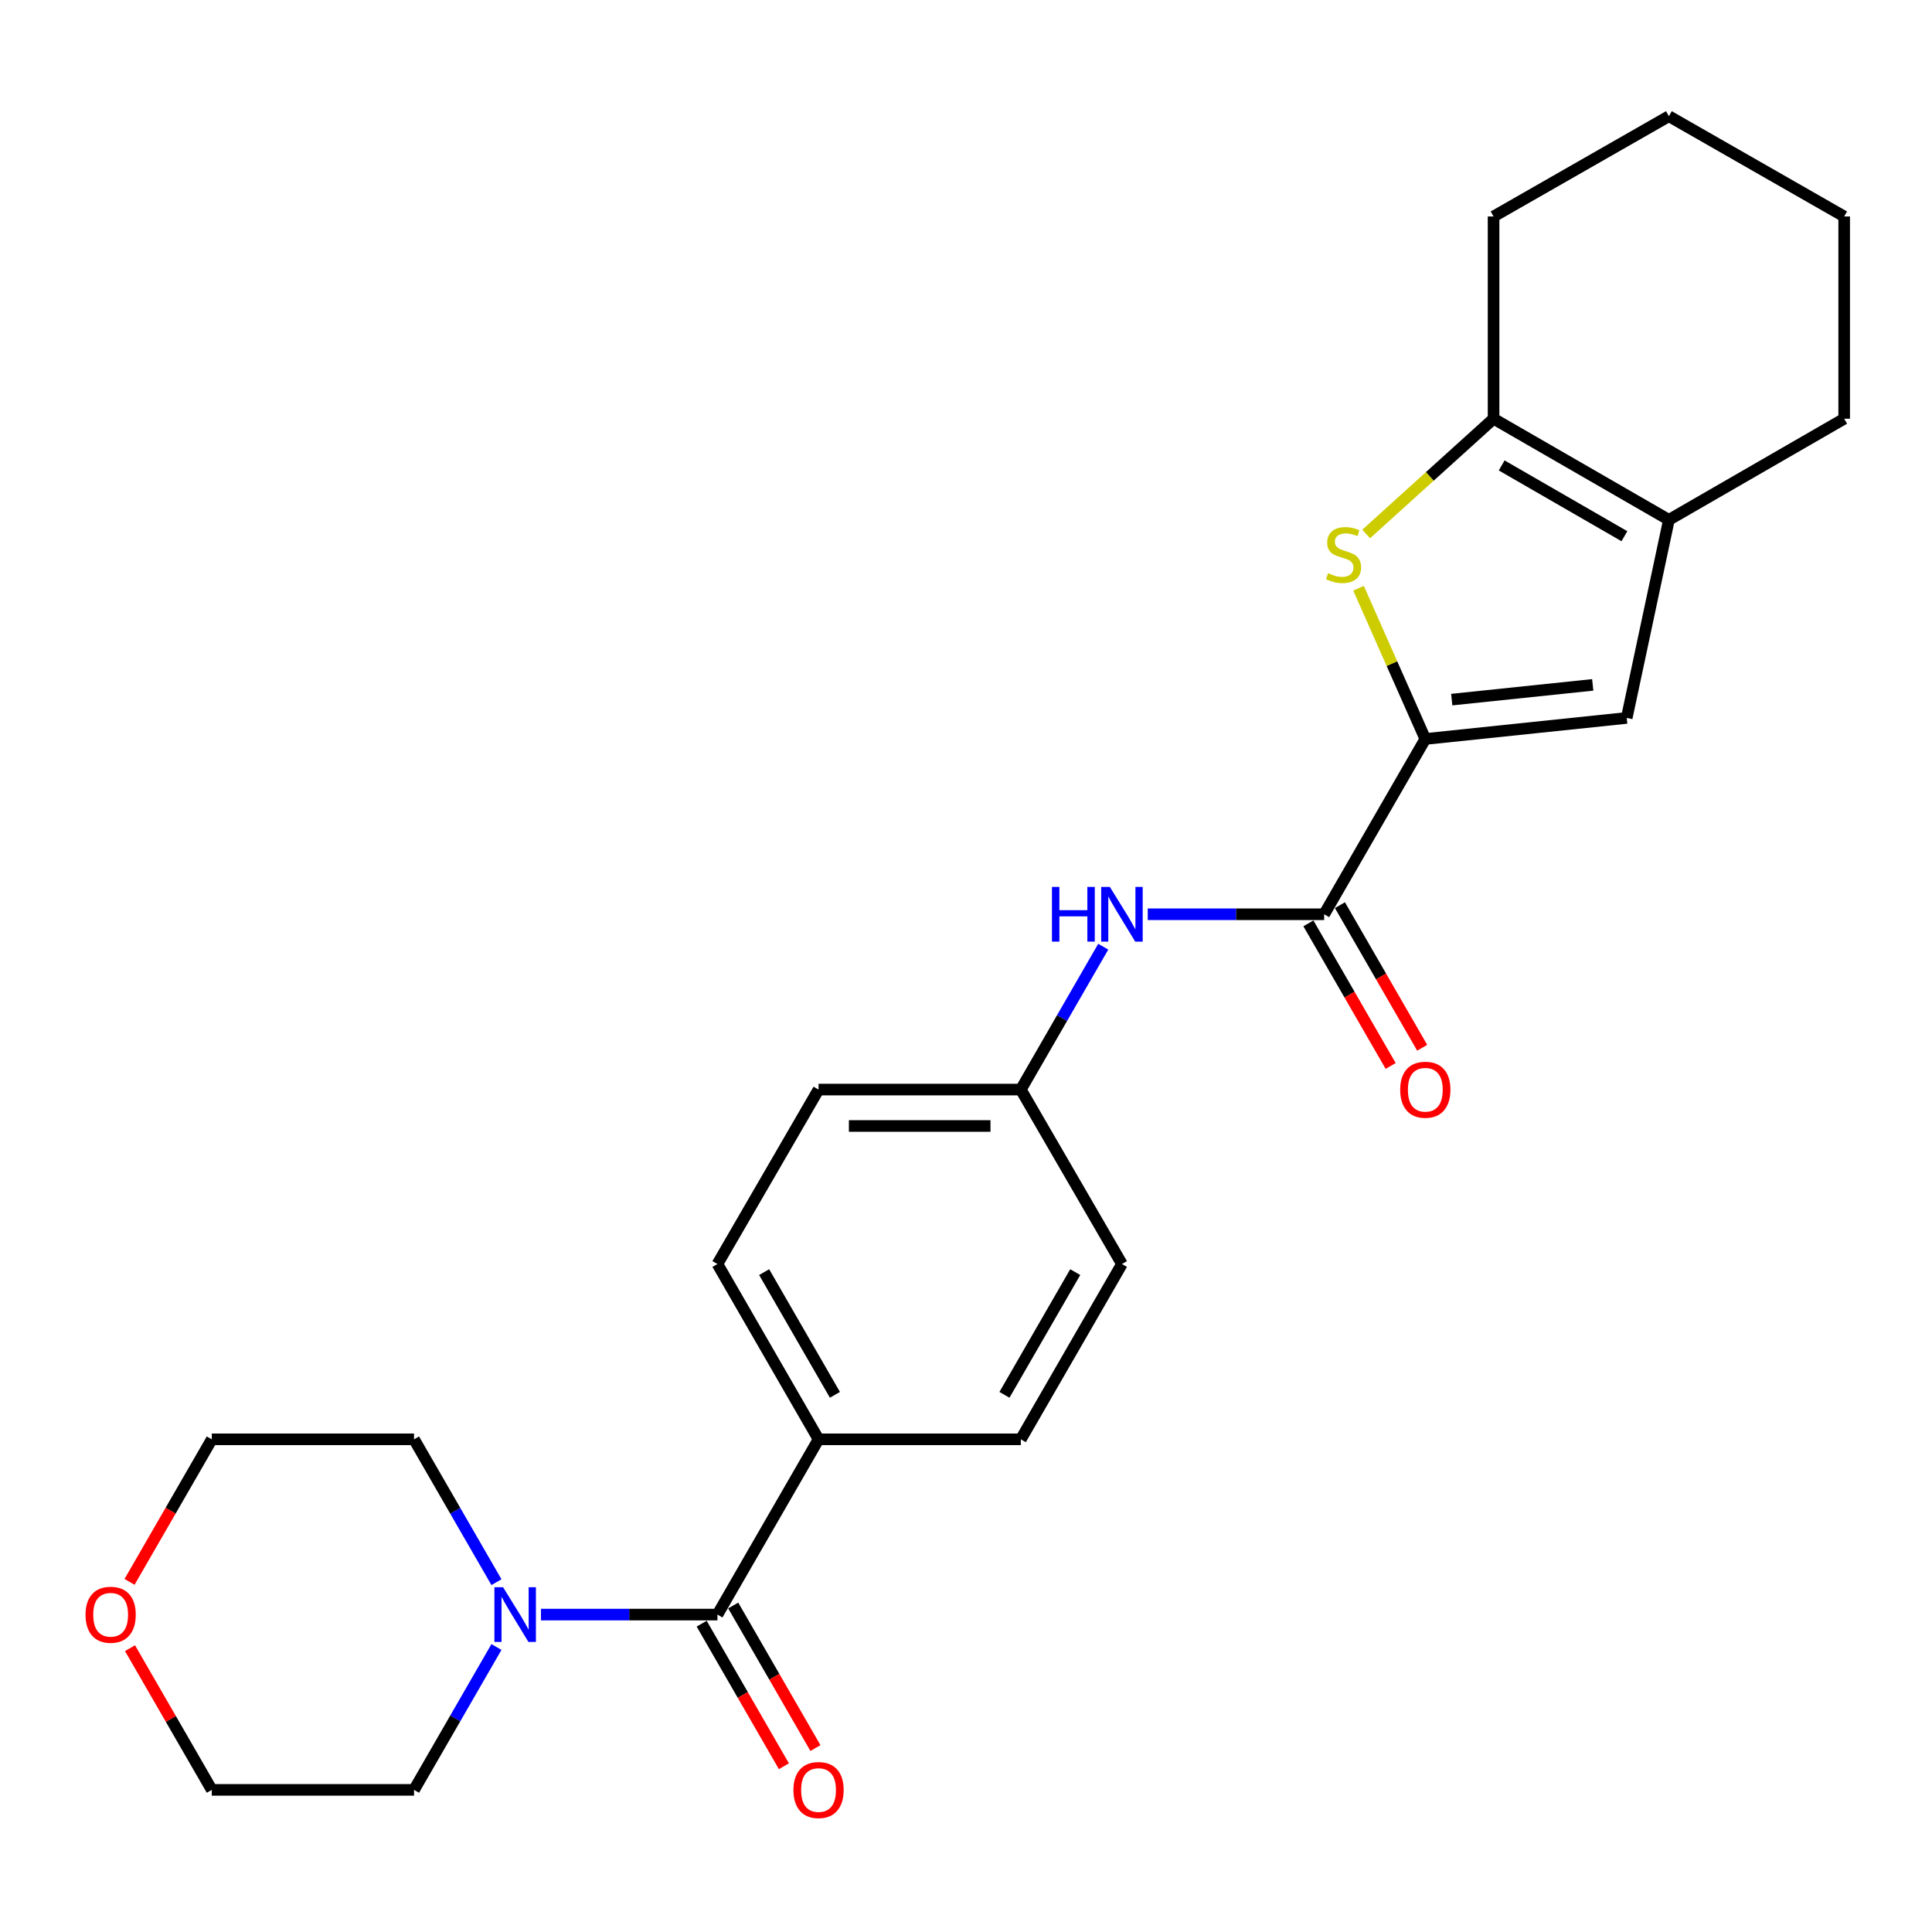 <?xml version='1.0' encoding='iso-8859-1'?>
<svg version='1.1' baseProfile='full'
              xmlns='http://www.w3.org/2000/svg'
                      xmlns:rdkit='http://www.rdkit.org/xml'
                      xmlns:xlink='http://www.w3.org/1999/xlink'
                  xml:space='preserve'
width='1000px' height='1000px' viewBox='0 0 1000 1000'>
<!-- END OF HEADER -->
<rect style='opacity:1.0;fill:#FFFFFF;stroke:none' width='1000' height='1000' x='0' y='0'> </rect>
<path class='bond-0' d='M 737.738,382.496 L 720.456,343.481' style='fill:none;fill-rule:evenodd;stroke:#000000;stroke-width:6px;stroke-linecap:butt;stroke-linejoin:miter;stroke-opacity:1' />
<path class='bond-0' d='M 720.456,343.481 L 703.173,304.465' style='fill:none;fill-rule:evenodd;stroke:#CCCC00;stroke-width:6px;stroke-linecap:butt;stroke-linejoin:miter;stroke-opacity:1' />
<path class='bond-1' d='M 737.738,382.496 L 685.386,473.224' style='fill:none;fill-rule:evenodd;stroke:#000000;stroke-width:6px;stroke-linecap:butt;stroke-linejoin:miter;stroke-opacity:1' />
<path class='bond-2' d='M 737.738,382.496 L 841.991,371.599' style='fill:none;fill-rule:evenodd;stroke:#000000;stroke-width:6px;stroke-linecap:butt;stroke-linejoin:miter;stroke-opacity:1' />
<path class='bond-2' d='M 751.417,362.121 L 824.394,354.493' style='fill:none;fill-rule:evenodd;stroke:#000000;stroke-width:6px;stroke-linecap:butt;stroke-linejoin:miter;stroke-opacity:1' />
<path class='bond-3' d='M 707.123,276.391 L 740.095,246.561' style='fill:none;fill-rule:evenodd;stroke:#CCCC00;stroke-width:6px;stroke-linecap:butt;stroke-linejoin:miter;stroke-opacity:1' />
<path class='bond-3' d='M 740.095,246.561 L 773.068,216.732' style='fill:none;fill-rule:evenodd;stroke:#000000;stroke-width:6px;stroke-linecap:butt;stroke-linejoin:miter;stroke-opacity:1' />
<path class='bond-7' d='M 685.386,473.224 L 639.729,473.224' style='fill:none;fill-rule:evenodd;stroke:#000000;stroke-width:6px;stroke-linecap:butt;stroke-linejoin:miter;stroke-opacity:1' />
<path class='bond-7' d='M 639.729,473.224 L 594.071,473.224' style='fill:none;fill-rule:evenodd;stroke:#0000FF;stroke-width:6px;stroke-linecap:butt;stroke-linejoin:miter;stroke-opacity:1' />
<path class='bond-10' d='M 677.225,477.933 L 698.515,514.833' style='fill:none;fill-rule:evenodd;stroke:#000000;stroke-width:6px;stroke-linecap:butt;stroke-linejoin:miter;stroke-opacity:1' />
<path class='bond-10' d='M 698.515,514.833 L 719.804,551.732' style='fill:none;fill-rule:evenodd;stroke:#FF0000;stroke-width:6px;stroke-linecap:butt;stroke-linejoin:miter;stroke-opacity:1' />
<path class='bond-10' d='M 693.547,468.516 L 714.836,505.416' style='fill:none;fill-rule:evenodd;stroke:#000000;stroke-width:6px;stroke-linecap:butt;stroke-linejoin:miter;stroke-opacity:1' />
<path class='bond-10' d='M 714.836,505.416 L 736.125,542.316' style='fill:none;fill-rule:evenodd;stroke:#FF0000;stroke-width:6px;stroke-linecap:butt;stroke-linejoin:miter;stroke-opacity:1' />
<path class='bond-5' d='M 841.991,371.599 L 863.817,269.073' style='fill:none;fill-rule:evenodd;stroke:#000000;stroke-width:6px;stroke-linecap:butt;stroke-linejoin:miter;stroke-opacity:1' />
<path class='bond-19' d='M 773.068,216.732 L 773.068,112.049' style='fill:none;fill-rule:evenodd;stroke:#000000;stroke-width:6px;stroke-linecap:butt;stroke-linejoin:miter;stroke-opacity:1' />
<path class='bond-25' d='M 773.068,216.732 L 863.817,269.073' style='fill:none;fill-rule:evenodd;stroke:#000000;stroke-width:6px;stroke-linecap:butt;stroke-linejoin:miter;stroke-opacity:1' />
<path class='bond-25' d='M 777.266,240.905 L 840.791,277.544' style='fill:none;fill-rule:evenodd;stroke:#000000;stroke-width:6px;stroke-linecap:butt;stroke-linejoin:miter;stroke-opacity:1' />
<path class='bond-4' d='M 371.349,835.708 L 423.68,744.99' style='fill:none;fill-rule:evenodd;stroke:#000000;stroke-width:6px;stroke-linecap:butt;stroke-linejoin:miter;stroke-opacity:1' />
<path class='bond-6' d='M 371.349,835.708 L 325.676,835.708' style='fill:none;fill-rule:evenodd;stroke:#000000;stroke-width:6px;stroke-linecap:butt;stroke-linejoin:miter;stroke-opacity:1' />
<path class='bond-6' d='M 325.676,835.708 L 280.004,835.708' style='fill:none;fill-rule:evenodd;stroke:#0000FF;stroke-width:6px;stroke-linecap:butt;stroke-linejoin:miter;stroke-opacity:1' />
<path class='bond-9' d='M 363.188,840.415 L 384.469,877.31' style='fill:none;fill-rule:evenodd;stroke:#000000;stroke-width:6px;stroke-linecap:butt;stroke-linejoin:miter;stroke-opacity:1' />
<path class='bond-9' d='M 384.469,877.31 L 405.749,914.205' style='fill:none;fill-rule:evenodd;stroke:#FF0000;stroke-width:6px;stroke-linecap:butt;stroke-linejoin:miter;stroke-opacity:1' />
<path class='bond-9' d='M 379.511,831.001 L 400.791,867.896' style='fill:none;fill-rule:evenodd;stroke:#000000;stroke-width:6px;stroke-linecap:butt;stroke-linejoin:miter;stroke-opacity:1' />
<path class='bond-9' d='M 400.791,867.896 L 422.071,904.791' style='fill:none;fill-rule:evenodd;stroke:#FF0000;stroke-width:6px;stroke-linecap:butt;stroke-linejoin:miter;stroke-opacity:1' />
<path class='bond-20' d='M 863.817,269.073 L 954.545,216.732' style='fill:none;fill-rule:evenodd;stroke:#000000;stroke-width:6px;stroke-linecap:butt;stroke-linejoin:miter;stroke-opacity:1' />
<path class='bond-17' d='M 256.965,818.93 L 235.635,781.96' style='fill:none;fill-rule:evenodd;stroke:#0000FF;stroke-width:6px;stroke-linecap:butt;stroke-linejoin:miter;stroke-opacity:1' />
<path class='bond-17' d='M 235.635,781.96 L 214.305,744.99' style='fill:none;fill-rule:evenodd;stroke:#000000;stroke-width:6px;stroke-linecap:butt;stroke-linejoin:miter;stroke-opacity:1' />
<path class='bond-18' d='M 256.966,852.487 L 235.636,889.462' style='fill:none;fill-rule:evenodd;stroke:#0000FF;stroke-width:6px;stroke-linecap:butt;stroke-linejoin:miter;stroke-opacity:1' />
<path class='bond-18' d='M 235.636,889.462 L 214.305,926.436' style='fill:none;fill-rule:evenodd;stroke:#000000;stroke-width:6px;stroke-linecap:butt;stroke-linejoin:miter;stroke-opacity:1' />
<path class='bond-14' d='M 571.036,490.003 L 549.704,526.983' style='fill:none;fill-rule:evenodd;stroke:#0000FF;stroke-width:6px;stroke-linecap:butt;stroke-linejoin:miter;stroke-opacity:1' />
<path class='bond-14' d='M 549.704,526.983 L 528.373,563.963' style='fill:none;fill-rule:evenodd;stroke:#000000;stroke-width:6px;stroke-linecap:butt;stroke-linejoin:miter;stroke-opacity:1' />
<path class='bond-8' d='M 423.68,744.99 L 371.349,654.252' style='fill:none;fill-rule:evenodd;stroke:#000000;stroke-width:6px;stroke-linecap:butt;stroke-linejoin:miter;stroke-opacity:1' />
<path class='bond-8' d='M 432.153,721.966 L 395.522,658.449' style='fill:none;fill-rule:evenodd;stroke:#000000;stroke-width:6px;stroke-linecap:butt;stroke-linejoin:miter;stroke-opacity:1' />
<path class='bond-27' d='M 423.68,744.99 L 528.373,744.99' style='fill:none;fill-rule:evenodd;stroke:#000000;stroke-width:6px;stroke-linecap:butt;stroke-linejoin:miter;stroke-opacity:1' />
<path class='bond-11' d='M 67.299,853.087 L 88.46,889.762' style='fill:none;fill-rule:evenodd;stroke:#FF0000;stroke-width:6px;stroke-linecap:butt;stroke-linejoin:miter;stroke-opacity:1' />
<path class='bond-11' d='M 88.46,889.762 L 109.622,926.436' style='fill:none;fill-rule:evenodd;stroke:#000000;stroke-width:6px;stroke-linecap:butt;stroke-linejoin:miter;stroke-opacity:1' />
<path class='bond-28' d='M 67.046,818.77 L 88.334,781.88' style='fill:none;fill-rule:evenodd;stroke:#FF0000;stroke-width:6px;stroke-linecap:butt;stroke-linejoin:miter;stroke-opacity:1' />
<path class='bond-28' d='M 88.334,781.88 L 109.622,744.99' style='fill:none;fill-rule:evenodd;stroke:#000000;stroke-width:6px;stroke-linecap:butt;stroke-linejoin:miter;stroke-opacity:1' />
<path class='bond-12' d='M 528.373,744.99 L 580.714,654.252' style='fill:none;fill-rule:evenodd;stroke:#000000;stroke-width:6px;stroke-linecap:butt;stroke-linejoin:miter;stroke-opacity:1' />
<path class='bond-12' d='M 519.902,721.964 L 556.541,658.447' style='fill:none;fill-rule:evenodd;stroke:#000000;stroke-width:6px;stroke-linecap:butt;stroke-linejoin:miter;stroke-opacity:1' />
<path class='bond-13' d='M 371.349,654.252 L 423.68,563.963' style='fill:none;fill-rule:evenodd;stroke:#000000;stroke-width:6px;stroke-linecap:butt;stroke-linejoin:miter;stroke-opacity:1' />
<path class='bond-15' d='M 528.373,563.963 L 423.68,563.963' style='fill:none;fill-rule:evenodd;stroke:#000000;stroke-width:6px;stroke-linecap:butt;stroke-linejoin:miter;stroke-opacity:1' />
<path class='bond-15' d='M 512.669,582.806 L 439.384,582.806' style='fill:none;fill-rule:evenodd;stroke:#000000;stroke-width:6px;stroke-linecap:butt;stroke-linejoin:miter;stroke-opacity:1' />
<path class='bond-16' d='M 528.373,563.963 L 580.714,654.252' style='fill:none;fill-rule:evenodd;stroke:#000000;stroke-width:6px;stroke-linecap:butt;stroke-linejoin:miter;stroke-opacity:1' />
<path class='bond-22' d='M 214.305,744.99 L 109.622,744.99' style='fill:none;fill-rule:evenodd;stroke:#000000;stroke-width:6px;stroke-linecap:butt;stroke-linejoin:miter;stroke-opacity:1' />
<path class='bond-21' d='M 214.305,926.436 L 109.622,926.436' style='fill:none;fill-rule:evenodd;stroke:#000000;stroke-width:6px;stroke-linecap:butt;stroke-linejoin:miter;stroke-opacity:1' />
<path class='bond-24' d='M 773.068,112.049 L 863.817,60.148' style='fill:none;fill-rule:evenodd;stroke:#000000;stroke-width:6px;stroke-linecap:butt;stroke-linejoin:miter;stroke-opacity:1' />
<path class='bond-23' d='M 954.545,216.732 L 954.545,112.049' style='fill:none;fill-rule:evenodd;stroke:#000000;stroke-width:6px;stroke-linecap:butt;stroke-linejoin:miter;stroke-opacity:1' />
<path class='bond-26' d='M 954.545,112.049 L 863.817,60.148' style='fill:none;fill-rule:evenodd;stroke:#000000;stroke-width:6px;stroke-linecap:butt;stroke-linejoin:miter;stroke-opacity:1' />
<path  class='atom-1' d='M 687.425 296.693
Q 687.745 296.813, 689.065 297.373
Q 690.385 297.933, 691.825 298.293
Q 693.305 298.613, 694.745 298.613
Q 697.425 298.613, 698.985 297.333
Q 700.545 296.013, 700.545 293.733
Q 700.545 292.173, 699.745 291.213
Q 698.985 290.253, 697.785 289.733
Q 696.585 289.213, 694.585 288.613
Q 692.065 287.853, 690.545 287.133
Q 689.065 286.413, 687.985 284.893
Q 686.945 283.373, 686.945 280.813
Q 686.945 277.253, 689.345 275.053
Q 691.785 272.853, 696.585 272.853
Q 699.865 272.853, 703.585 274.413
L 702.665 277.493
Q 699.265 276.093, 696.705 276.093
Q 693.945 276.093, 692.425 277.253
Q 690.905 278.373, 690.945 280.333
Q 690.945 281.853, 691.705 282.773
Q 692.505 283.693, 693.625 284.213
Q 694.785 284.733, 696.705 285.333
Q 699.265 286.133, 700.785 286.933
Q 702.305 287.733, 703.385 289.373
Q 704.505 290.973, 704.505 293.733
Q 704.505 297.653, 701.865 299.773
Q 699.265 301.853, 694.905 301.853
Q 692.385 301.853, 690.465 301.293
Q 688.585 300.773, 686.345 299.853
L 687.425 296.693
' fill='#CCCC00'/>
<path  class='atom-7' d='M 260.386 821.548
L 269.666 836.548
Q 270.586 838.028, 272.066 840.708
Q 273.546 843.388, 273.626 843.548
L 273.626 821.548
L 277.386 821.548
L 277.386 849.868
L 273.506 849.868
L 263.546 833.468
Q 262.386 831.548, 261.146 829.348
Q 259.946 827.148, 259.586 826.468
L 259.586 849.868
L 255.906 849.868
L 255.906 821.548
L 260.386 821.548
' fill='#0000FF'/>
<path  class='atom-8' d='M 544.494 459.064
L 548.334 459.064
L 548.334 471.104
L 562.814 471.104
L 562.814 459.064
L 566.654 459.064
L 566.654 487.384
L 562.814 487.384
L 562.814 474.304
L 548.334 474.304
L 548.334 487.384
L 544.494 487.384
L 544.494 459.064
' fill='#0000FF'/>
<path  class='atom-8' d='M 574.454 459.064
L 583.734 474.064
Q 584.654 475.544, 586.134 478.224
Q 587.614 480.904, 587.694 481.064
L 587.694 459.064
L 591.454 459.064
L 591.454 487.384
L 587.574 487.384
L 577.614 470.984
Q 576.454 469.064, 575.214 466.864
Q 574.014 464.664, 573.654 463.984
L 573.654 487.384
L 569.974 487.384
L 569.974 459.064
L 574.454 459.064
' fill='#0000FF'/>
<path  class='atom-10' d='M 410.68 926.516
Q 410.68 919.716, 414.04 915.916
Q 417.4 912.116, 423.68 912.116
Q 429.96 912.116, 433.32 915.916
Q 436.68 919.716, 436.68 926.516
Q 436.68 933.396, 433.28 937.316
Q 429.88 941.196, 423.68 941.196
Q 417.44 941.196, 414.04 937.316
Q 410.68 933.436, 410.68 926.516
M 423.68 937.996
Q 428 937.996, 430.32 935.116
Q 432.68 932.196, 432.68 926.516
Q 432.68 920.956, 430.32 918.156
Q 428 915.316, 423.68 915.316
Q 419.36 915.316, 417 918.116
Q 414.68 920.916, 414.68 926.516
Q 414.68 932.236, 417 935.116
Q 419.36 937.996, 423.68 937.996
' fill='#FF0000'/>
<path  class='atom-11' d='M 724.738 564.043
Q 724.738 557.243, 728.098 553.443
Q 731.458 549.643, 737.738 549.643
Q 744.018 549.643, 747.378 553.443
Q 750.738 557.243, 750.738 564.043
Q 750.738 570.923, 747.338 574.843
Q 743.938 578.723, 737.738 578.723
Q 731.498 578.723, 728.098 574.843
Q 724.738 570.963, 724.738 564.043
M 737.738 575.523
Q 742.058 575.523, 744.378 572.643
Q 746.738 569.723, 746.738 564.043
Q 746.738 558.483, 744.378 555.683
Q 742.058 552.843, 737.738 552.843
Q 733.418 552.843, 731.058 555.643
Q 728.738 558.443, 728.738 564.043
Q 728.738 569.763, 731.058 572.643
Q 733.418 575.523, 737.738 575.523
' fill='#FF0000'/>
<path  class='atom-12' d='M 44.271 835.788
Q 44.271 828.988, 47.631 825.188
Q 50.991 821.388, 57.271 821.388
Q 63.551 821.388, 66.911 825.188
Q 70.271 828.988, 70.271 835.788
Q 70.271 842.668, 66.871 846.588
Q 63.471 850.468, 57.271 850.468
Q 51.031 850.468, 47.631 846.588
Q 44.271 842.708, 44.271 835.788
M 57.271 847.268
Q 61.591 847.268, 63.911 844.388
Q 66.271 841.468, 66.271 835.788
Q 66.271 830.228, 63.911 827.428
Q 61.591 824.588, 57.271 824.588
Q 52.951 824.588, 50.591 827.388
Q 48.271 830.188, 48.271 835.788
Q 48.271 841.508, 50.591 844.388
Q 52.951 847.268, 57.271 847.268
' fill='#FF0000'/>
</svg>
